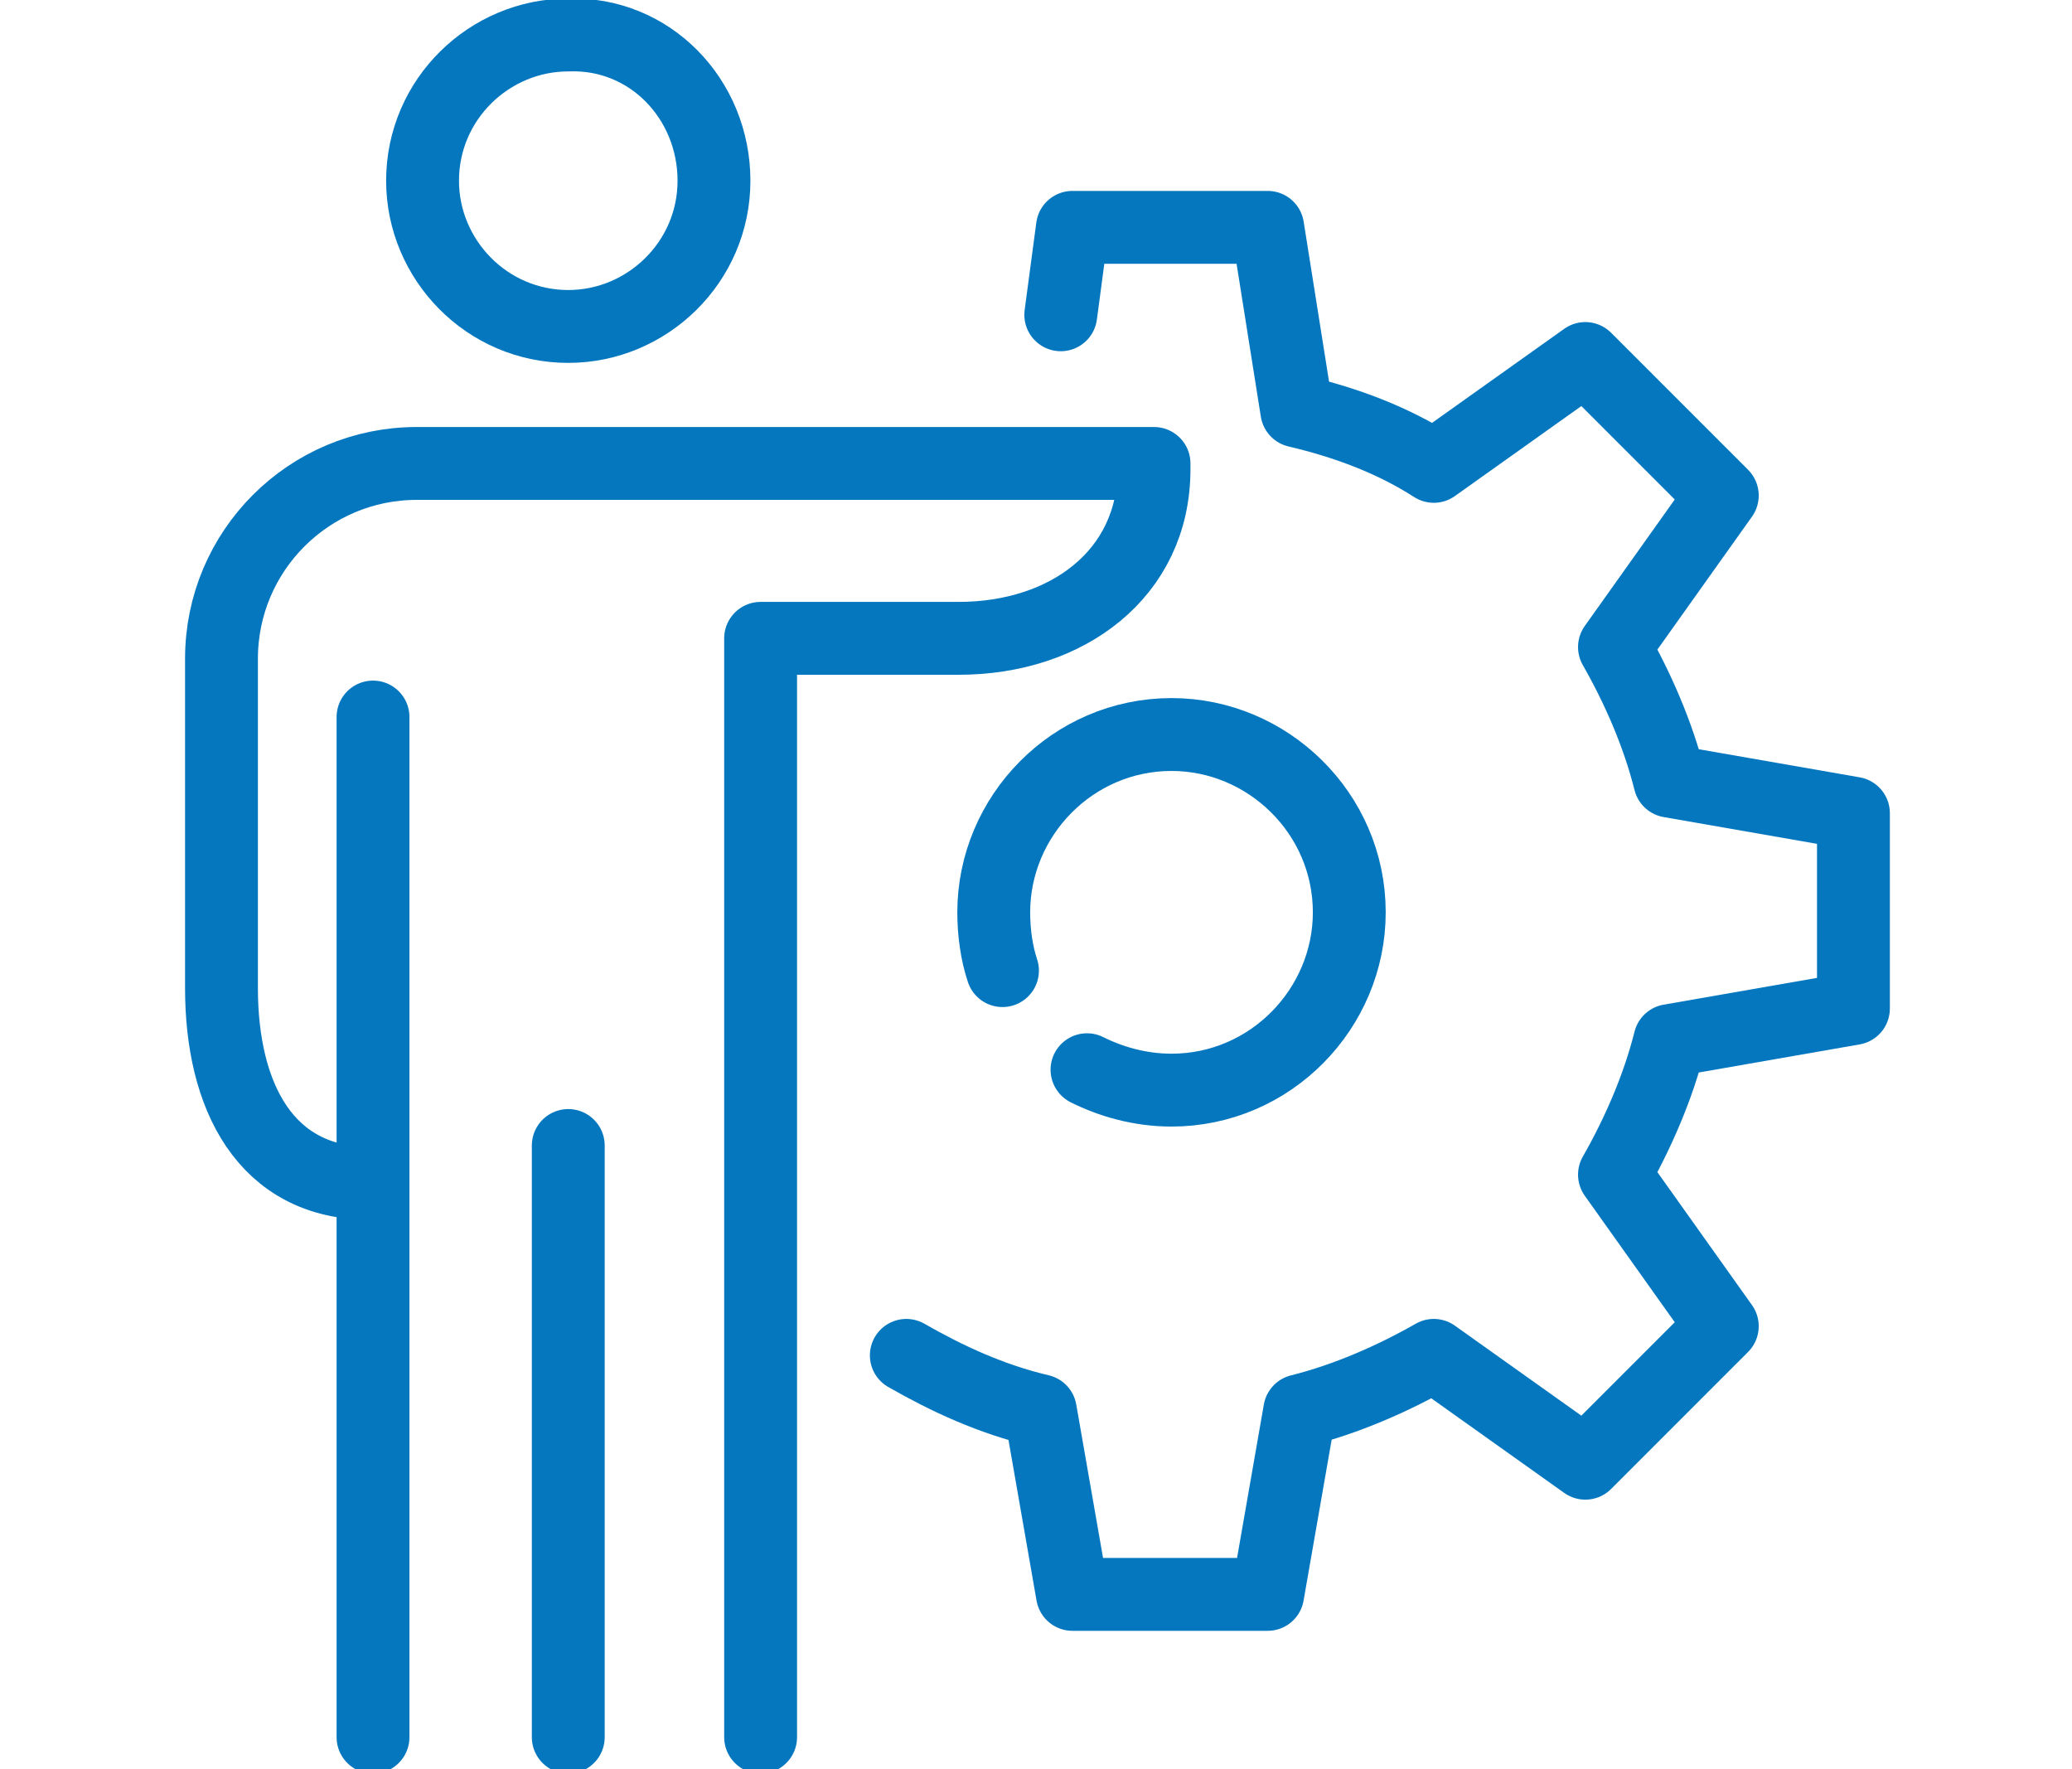 <svg xmlns="http://www.w3.org/2000/svg" xmlns:xlink="http://www.w3.org/1999/xlink" version="1.1" id="Layer_1" x="0px" y="0px" viewBox="0 0 71.1 60.7" style="enable-background:new 0 0 71.1 60.7;" xml:space="preserve"> <style type="text/css"> .st0{fill:none;stroke:#2C2865;stroke-width:1.912;stroke-linejoin:round;stroke-miterlimit:10;} .st1{fill:none;stroke:#2C2865;stroke-width:1.912;stroke-linecap:square;stroke-linejoin:round;stroke-miterlimit:10;} .st2{fill:none;stroke:#0477BF;stroke-width:2.5;stroke-linecap:round;stroke-linejoin:round;} </style> <g> <g> <g> <g> <g> <path class="st2" d="M31.1,46.5c1.4,0.8,2.9,1.5,4.6,1.9l1.1,6.3h6.7l1.1-6.3c1.6-0.4,3.2-1.1,4.6-1.9l5.2,3.7l4.7-4.7 l-3.7-5.2c0.8-1.4,1.5-3,1.9-4.6l6.3-1.1v-6.7l-6.3-1.1c-0.4-1.6-1.1-3.2-1.9-4.6l3.7-5.2l-4.7-4.7l-5.2,3.7 c-1.4-0.9-3-1.5-4.7-1.9l-1-6.3h-6.7l-0.4,3"></path> </g> </g> </g> <path class="st2" d="M34.4,33.3c-0.2-0.6-0.3-1.3-0.3-2c0-3.3,2.7-6.1,6.1-6.1c3.3,0,6.1,2.7,6.1,6.1c0,3.3-2.7,6.1-6.1,6.1 c-1.1,0-2.1-0.3-2.9-0.7"></path> </g> <g> <path class="st2" d="M24.5,6.2c0,2.8-2.3,5-5,5c-2.8,0-5-2.3-5-5c0-2.8,2.3-5,5-5C22.3,1.1,24.5,3.4,24.5,6.2z"></path> <g> <line class="st2" x1="19.5" y1="39.3" x2="19.5" y2="59.6"></line> </g> </g> <line class="st2" x1="12.8" y1="24.6" x2="12.8" y2="59.6"></line> <path class="st2" d="M26.1,59.6v-35l0-2.7h6.8c3.7,0,6.7-2.2,6.7-5.8v-0.2H14.3c-3.7,0-6.7,3-6.7,6.7v11.3c0,3.7,1.5,6.7,5.1,6.7"></path> </g> </svg>